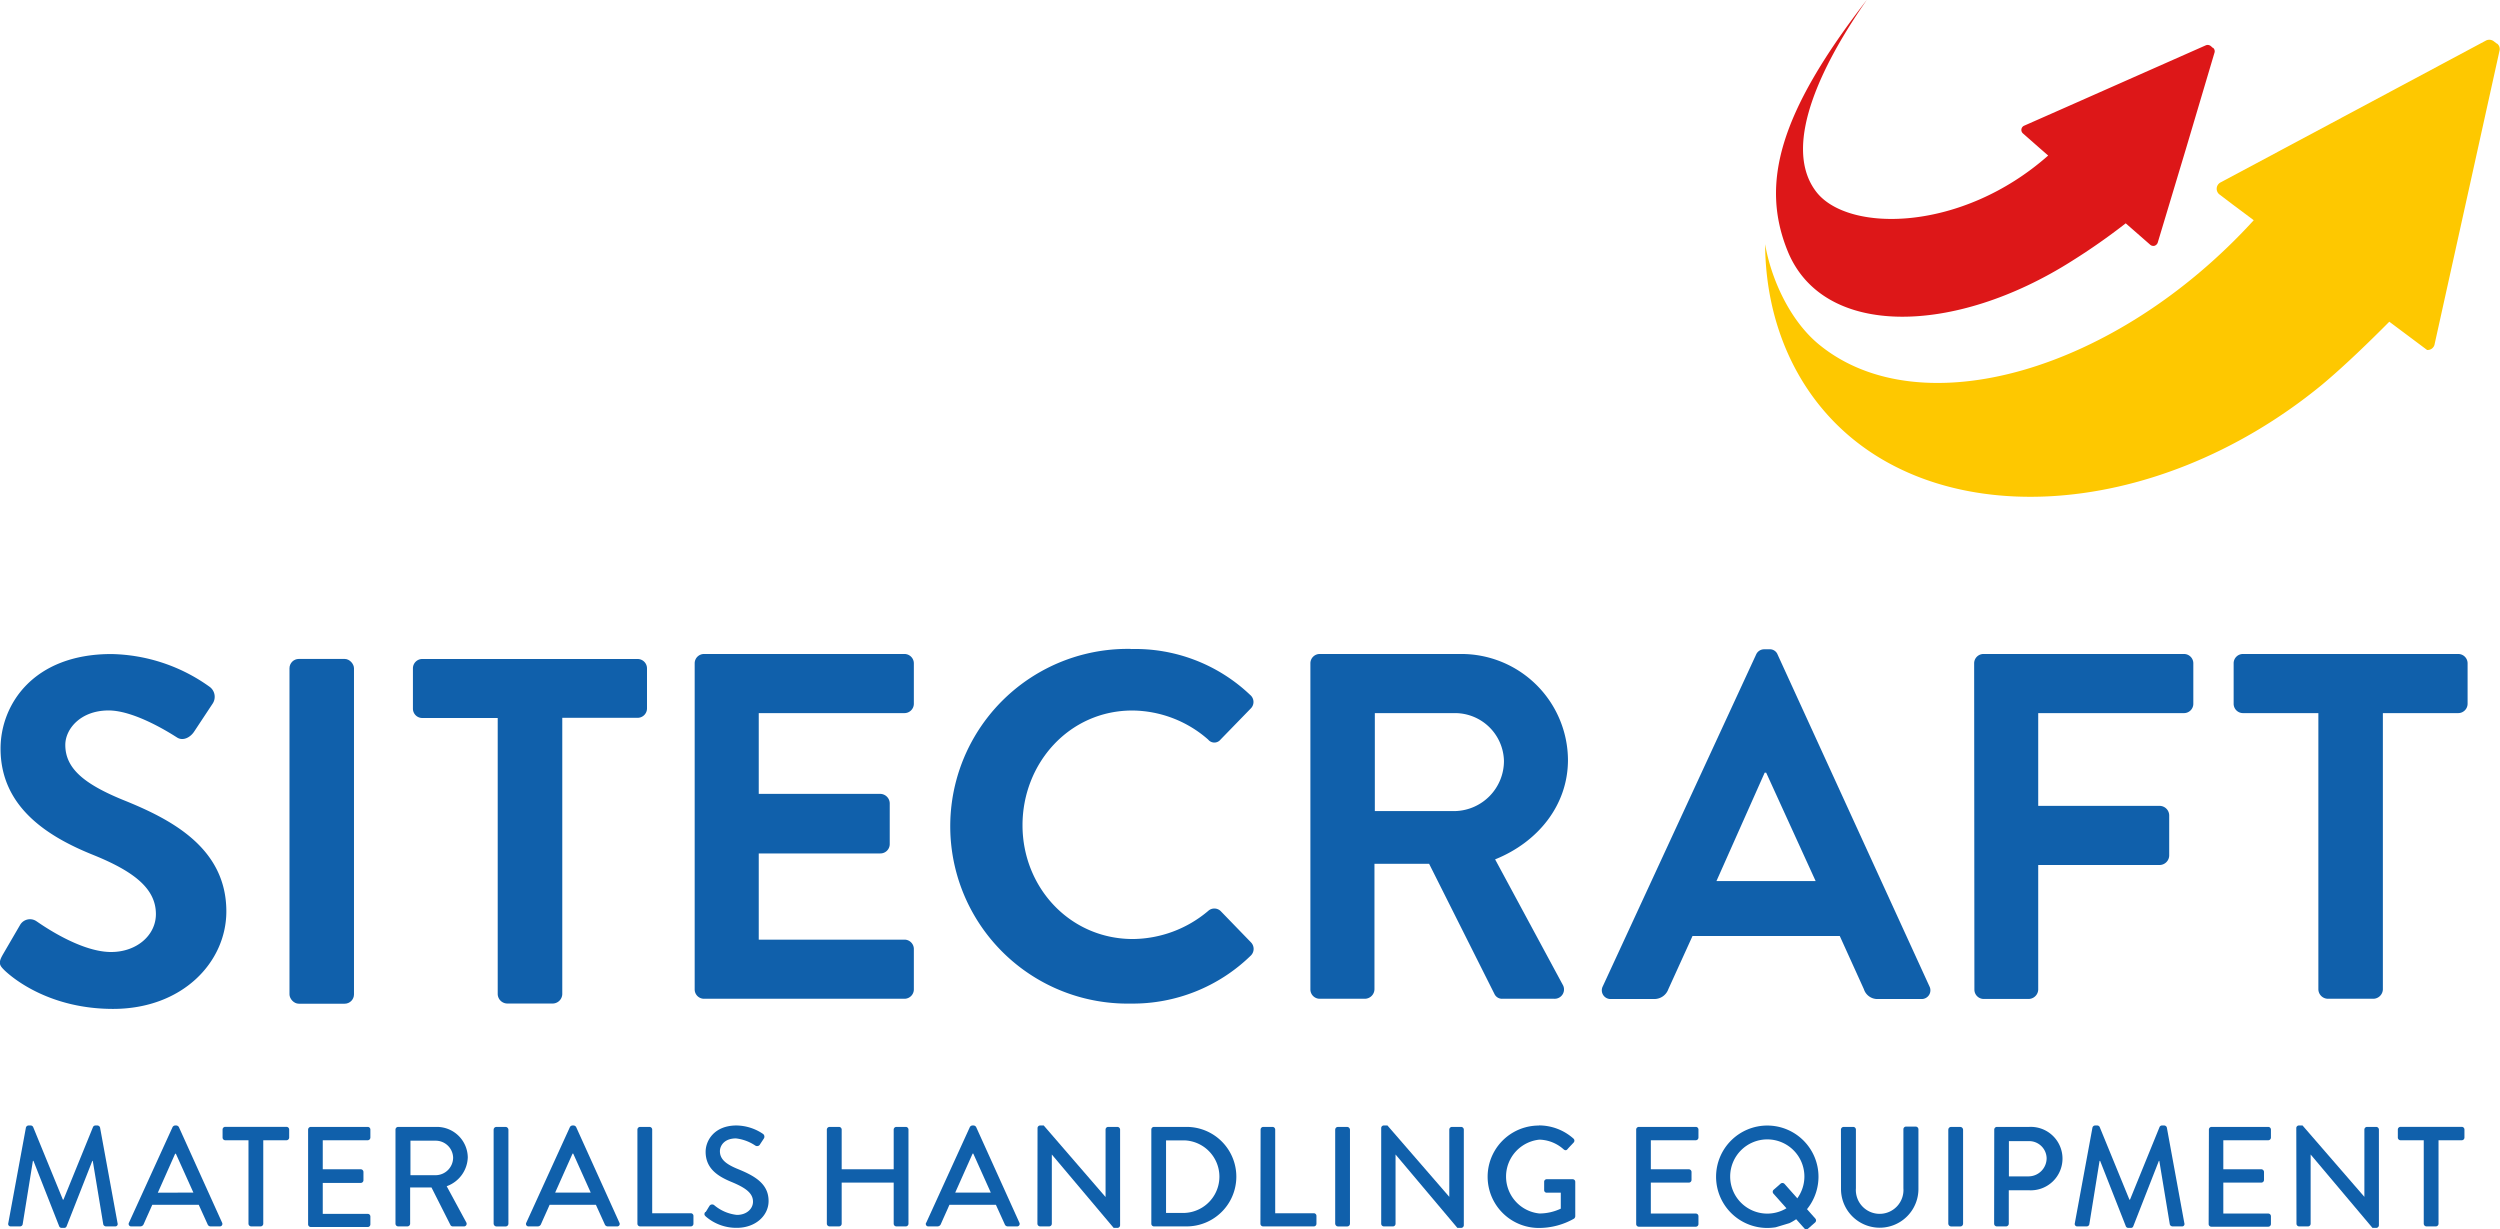 <svg xmlns="http://www.w3.org/2000/svg" id="Layer_1" data-name="Layer 1" viewBox="0 0 404.25 198.79"><defs><style>.cls-1{fill:#dd1718;}.cls-2{fill:#fec800;}.cls-3{fill:#1060ab;}</style></defs><path class="cls-1" d="M368.07,21.2l-.33-.29a.8.8,0,0,0-.86-.13l-22.36,9.9-6.95,3.07a.75.75,0,0,0-.2,1.29s0,0,0,0l2.74,2.41,0,0,1.31,1.14c-14,12.39-32.34,12.51-37.49,5.88-6-7.77,1.79-21.94,8.2-31.09-14.23,18.37-17.26,29.74-12.84,40.65,5.73,14.13,27,13.66,46,1.59a103.63,103.63,0,0,0,8.67-6.07l4,3.5a.78.78,0,0,0,.66.13l-3.21-2.76h0l3.21,2.76a.81.81,0,0,0,.53-.56l4.58-15.23L368.3,22a.73.73,0,0,0-.23-.84" transform="translate(-10.23 -13.44)"></path><path class="cls-2" d="M414,20.52l-.52-.4a1.19,1.19,0,0,0-1.33-.09L387.22,33.36l-17.91,9.57a1.16,1.16,0,0,0-.13,2l2,1.52,3.48,2.6,0,0-.1.11c-22.25,24.33-53.8,33.41-70.18,20-4.77-3.9-7.79-10.72-8.73-16.24.05,10,3.19,19.49,9.42,26.83,17.11,20.16,53.16,18.37,80.51-4,3.61-3,7.86-7.12,11-10.29l6.11,4.57a1.15,1.15,0,0,0,1.23-1l5.85-26.44,4.62-20.9a1.12,1.12,0,0,0-.45-1.25" transform="translate(-10.23 -13.44)"></path><path class="cls-3" d="M10.61,167.93,13.48,163a1.85,1.85,0,0,1,2.71-.55c.39.24,6.85,4.93,12,4.93,4.14,0,7.25-2.7,7.25-6.13,0-4.06-3.42-6.85-10.12-9.56-7.48-3-15-7.8-15-17.2,0-7.09,5.26-15.29,17.92-15.29a28.06,28.06,0,0,1,15.93,5.33,2,2,0,0,1,.48,2.63l-3,4.54c-.64,1-1.83,1.6-2.78,1-.64-.4-6.7-4.38-11.08-4.38-4.54,0-7,3-7,5.57,0,3.75,2.94,6.29,9.39,8.92,7.73,3.11,16.65,7.73,16.65,18,0,8.21-7.09,15.77-18.32,15.77-10,0-15.93-4.7-17.52-6.21-.72-.72-1.12-1.11-.4-2.39" transform="translate(-10.23 -13.44)"></path><rect class="cls-3" x="46.81" y="106.55" width="10.43" height="55.75" rx="1.51"></rect><path class="cls-3" d="M90.71,129.54H78.53A1.51,1.51,0,0,1,77,128V121.5A1.51,1.51,0,0,1,78.53,120h34.8a1.52,1.52,0,0,1,1.52,1.52V128a1.52,1.52,0,0,1-1.52,1.51H101.15v44.68a1.57,1.57,0,0,1-1.51,1.52H92.23a1.57,1.57,0,0,1-1.52-1.52Z" transform="translate(-10.23 -13.44)"></path><path class="cls-3" d="M122.56,120.7a1.51,1.51,0,0,1,1.51-1.51h32.42A1.52,1.52,0,0,1,158,120.7v6.53a1.52,1.52,0,0,1-1.52,1.52H132.92v13.06h19.67a1.56,1.56,0,0,1,1.51,1.51v6.61a1.51,1.51,0,0,1-1.51,1.51H132.92v13.94h23.57A1.52,1.52,0,0,1,158,166.9v6.53a1.52,1.52,0,0,1-1.52,1.51H124.07a1.51,1.51,0,0,1-1.51-1.51Z" transform="translate(-10.23 -13.44)"></path><path class="cls-3" d="M193.1,118.39a26.94,26.94,0,0,1,19.27,7.41,1.48,1.48,0,0,1,.08,2.23l-4.86,5a1.28,1.28,0,0,1-2,0,18.8,18.8,0,0,0-12.26-4.7c-10.2,0-17.76,8.52-17.76,18.55s7.64,18.4,17.84,18.4a19.09,19.09,0,0,0,12.18-4.54,1.47,1.47,0,0,1,2,0l4.94,5.1a1.51,1.51,0,0,1-.08,2.15,27.34,27.34,0,0,1-19.35,7.73,28.68,28.68,0,1,1,0-57.35" transform="translate(-10.23 -13.44)"></path><path class="cls-3" d="M245.54,144.59a8.11,8.11,0,0,0,7.88-8.12,7.92,7.92,0,0,0-7.88-7.72h-13v15.84ZM222.12,120.7a1.51,1.51,0,0,1,1.51-1.51h22.78a17.24,17.24,0,0,1,17.36,17.12c0,7.33-4.85,13.3-11.78,16.09l10.91,20.23a1.51,1.51,0,0,1-1.36,2.31h-8.36a1.35,1.35,0,0,1-1.27-.72l-10.59-21.1h-8.84v20.31a1.57,1.57,0,0,1-1.52,1.51h-7.33a1.51,1.51,0,0,1-1.51-1.51Z" transform="translate(-10.23 -13.44)"></path><path class="cls-3" d="M303.82,155.91l-8-17.53h-.24l-7.8,17.53Zm-34.41,17,24.77-53.6a1.42,1.42,0,0,1,1.35-.88h.8a1.34,1.34,0,0,1,1.35.88l24.53,53.6a1.41,1.41,0,0,1-1.35,2.07h-6.93a2.29,2.29,0,0,1-2.31-1.59l-3.9-8.6H283.91l-3.91,8.6a2.4,2.4,0,0,1-2.31,1.59h-6.93a1.41,1.41,0,0,1-1.35-2.07" transform="translate(-10.23 -13.44)"></path><path class="cls-3" d="M329.45,120.7a1.51,1.51,0,0,1,1.51-1.51h32.42a1.51,1.51,0,0,1,1.51,1.51v6.53a1.51,1.51,0,0,1-1.51,1.52H339.81v15h19.67a1.56,1.56,0,0,1,1.51,1.51v6.53a1.57,1.57,0,0,1-1.51,1.52H339.81v20.15a1.57,1.57,0,0,1-1.52,1.51H331a1.51,1.51,0,0,1-1.51-1.51Z" transform="translate(-10.23 -13.44)"></path><path class="cls-3" d="M385.11,128.75H372.92a1.51,1.51,0,0,1-1.51-1.52V120.7a1.5,1.5,0,0,1,1.51-1.51h34.8a1.51,1.51,0,0,1,1.52,1.51v6.53a1.52,1.52,0,0,1-1.52,1.52H395.54v44.68a1.57,1.57,0,0,1-1.51,1.51h-7.41a1.56,1.56,0,0,1-1.51-1.51Z" transform="translate(-10.23 -13.44)"></path><path class="cls-3" d="M14.42,195.77a.46.46,0,0,1,.41-.34h.37a.45.45,0,0,1,.39.25l4.81,11.75h.09l4.78-11.75a.44.44,0,0,1,.4-.25H26a.47.47,0,0,1,.41.34l2.83,15.46a.39.39,0,0,1-.42.52H27.37a.48.48,0,0,1-.44-.32l-1.7-10.28h-.07L21,211.73a.4.4,0,0,1-.39.26h-.41a.43.43,0,0,1-.4-.26l-4.16-10.58h-.09l-1.66,10.28a.44.44,0,0,1-.41.32H12a.4.4,0,0,1-.43-.52Z" transform="translate(-10.23 -13.44)"></path><path class="cls-3" d="M41.5,206.28,38.67,200h-.12l-2.8,6.3Zm-10.42,4.88,7.06-15.48a.52.52,0,0,1,.39-.25h.23a.54.54,0,0,1,.39.25l7,15.48a.41.41,0,0,1-.4.59H44.32a.52.52,0,0,1-.52-.34l-1.43-3.15H34.85c-.46,1.06-.94,2.09-1.4,3.15a.59.59,0,0,1-.53.34H31.47a.4.4,0,0,1-.39-.59" transform="translate(-10.23 -13.44)"></path><path class="cls-3" d="M50.41,197.82H46.66a.44.44,0,0,1-.44-.44v-1.29a.44.44,0,0,1,.44-.44h9.89a.44.44,0,0,1,.44.44v1.29a.44.44,0,0,1-.44.44H52.8v13.5a.44.44,0,0,1-.44.43H50.85a.45.45,0,0,1-.44-.43Z" transform="translate(-10.23 -13.44)"></path><path class="cls-3" d="M60.05,196.09a.44.44,0,0,1,.44-.43h9.2a.43.43,0,0,1,.43.43v1.29a.44.44,0,0,1-.43.44H62.42v4.69h6.14A.45.45,0,0,1,69,203v1.28a.44.44,0,0,1-.44.44H62.42v5h7.27a.43.43,0,0,1,.43.43v1.27a.43.43,0,0,1-.43.43h-9.2a.44.44,0,0,1-.44-.43Z" transform="translate(-10.23 -13.44)"></path><path class="cls-3" d="M80.69,203.47a2.85,2.85,0,0,0,2.81-2.85,2.82,2.82,0,0,0-2.81-2.73H76.6v5.58Zm-6.51-7.38a.44.44,0,0,1,.44-.43h6.25a5,5,0,0,1,5,4.92,5.12,5.12,0,0,1-3.41,4.67l3.16,5.84a.43.43,0,0,1-.4.66H83.45a.42.42,0,0,1-.37-.2L80,205.45H76.55v5.87a.45.45,0,0,1-.44.43H74.62a.44.44,0,0,1-.44-.43Z" transform="translate(-10.23 -13.44)"></path><rect class="cls-3" x="79.82" y="182.22" width="2.39" height="16.1" rx="0.44"></rect><path class="cls-3" d="M105.75,206.28l-2.83-6.3h-.11l-2.81,6.3Zm-10.42,4.88,7.06-15.48a.52.52,0,0,1,.39-.25H103a.52.52,0,0,1,.39.25l7,15.48a.4.4,0,0,1-.39.59h-1.45a.52.52,0,0,1-.53-.34l-1.43-3.15H99.1c-.46,1.06-.94,2.09-1.4,3.15a.57.57,0,0,1-.53.34H95.72a.4.4,0,0,1-.39-.59" transform="translate(-10.23 -13.44)"></path><path class="cls-3" d="M113.3,196.09a.44.44,0,0,1,.44-.43h1.52a.44.44,0,0,1,.43.43v13.53h6.24a.43.43,0,0,1,.43.43v1.27a.43.43,0,0,1-.43.43h-8.19a.44.44,0,0,1-.44-.43Z" transform="translate(-10.23 -13.44)"></path><path class="cls-3" d="M124.33,209.43c.21-.3.39-.64.59-.94a.52.52,0,0,1,.79-.18,6.81,6.81,0,0,0,3.68,1.58c1.59,0,2.6-1,2.6-2.14,0-1.38-1.2-2.25-3.48-3.19s-4.18-2.21-4.18-4.88c0-1.79,1.38-4.25,5-4.25a7.81,7.81,0,0,1,4.26,1.35.55.55,0,0,1,.14.78l-.58.88a.54.54,0,0,1-.8.23,7.09,7.09,0,0,0-3.11-1.15c-1.93,0-2.6,1.22-2.6,2.07,0,1.31,1,2.11,2.92,2.89,2.67,1.09,4.95,2.35,4.95,5.16,0,2.39-2.14,4.34-5.13,4.34a7.52,7.52,0,0,1-5-1.81c-.2-.19-.36-.35-.13-.74" transform="translate(-10.23 -13.44)"></path><path class="cls-3" d="M143.93,196.09a.45.45,0,0,1,.44-.43h1.52a.44.44,0,0,1,.44.43v6.42h8.41v-6.42a.44.44,0,0,1,.44-.43h1.52a.44.44,0,0,1,.43.43v15.23a.44.44,0,0,1-.43.43h-1.52a.44.44,0,0,1-.44-.43v-6.65h-8.41v6.65a.44.44,0,0,1-.44.43h-1.52a.45.45,0,0,1-.44-.43Z" transform="translate(-10.23 -13.44)"></path><path class="cls-3" d="M170.44,206.28l-2.83-6.3h-.11l-2.81,6.3ZM160,211.16l7.06-15.48a.52.52,0,0,1,.39-.25h.23a.52.52,0,0,1,.39.25l7,15.48a.41.41,0,0,1-.4.59h-1.45a.52.52,0,0,1-.52-.34l-1.43-3.15h-7.52c-.46,1.06-.94,2.09-1.4,3.15a.59.59,0,0,1-.53.34h-1.45a.4.4,0,0,1-.39-.59" transform="translate(-10.23 -13.44)"></path><path class="cls-3" d="M178,195.84a.43.43,0,0,1,.44-.41H179L189,207h0V196.09a.43.43,0,0,1,.44-.43h1.47a.45.45,0,0,1,.44.43v15.48a.44.44,0,0,1-.44.42h-.6l-10-11.87h0v11.2a.44.44,0,0,1-.44.43h-1.45a.45.45,0,0,1-.44-.43Z" transform="translate(-10.23 -13.44)"></path><path class="cls-3" d="M201.78,209.57a5.87,5.87,0,0,0,0-11.73h-3v11.73Zm-5.38-13.48a.43.43,0,0,1,.42-.43h5.28a8,8,0,1,1,0,16.09h-5.28a.43.43,0,0,1-.42-.43Z" transform="translate(-10.23 -13.44)"></path><path class="cls-3" d="M214.07,196.09a.44.44,0,0,1,.44-.43H216a.44.44,0,0,1,.43.43v13.53h6.24a.43.43,0,0,1,.43.43v1.27a.43.43,0,0,1-.43.43h-8.19a.44.44,0,0,1-.44-.43Z" transform="translate(-10.23 -13.44)"></path><rect class="cls-3" x="215.9" y="182.22" width="2.39" height="16.1" rx="0.44"></rect><path class="cls-3" d="M233.57,195.84a.42.42,0,0,1,.43-.41h.58l10,11.54h0V196.09a.44.44,0,0,1,.44-.43h1.47a.45.45,0,0,1,.44.43v15.48a.44.44,0,0,1-.44.42h-.6l-10-11.87h0v11.2a.43.43,0,0,1-.44.43H234a.44.44,0,0,1-.43-.43Z" transform="translate(-10.23 -13.44)"></path><path class="cls-3" d="M259.08,195.42a8.39,8.39,0,0,1,5.59,2.14.45.45,0,0,1,0,.65c-.34.37-.69.71-1,1.08-.19.2-.37.18-.6,0a6.1,6.1,0,0,0-3.91-1.57,6,6,0,0,0,0,11.94,8.14,8.14,0,0,0,3.45-.78v-2.58h-2.26a.41.41,0,0,1-.43-.41v-1.34a.41.41,0,0,1,.43-.43h4.19a.42.42,0,0,1,.41.43c0,1.84,0,3.73,0,5.57a.56.56,0,0,1-.19.37,11.49,11.49,0,0,1-5.7,1.51,8.28,8.28,0,1,1,0-16.56" transform="translate(-10.23 -13.44)"></path><path class="cls-3" d="M274.8,196.09a.43.43,0,0,1,.44-.43h9.19a.43.43,0,0,1,.44.43v1.29a.44.44,0,0,1-.44.44h-7.26v4.69h6.14a.45.45,0,0,1,.44.44v1.28a.44.44,0,0,1-.44.44h-6.14v5h7.26a.43.43,0,0,1,.44.43v1.27a.43.43,0,0,1-.44.43h-9.19a.43.43,0,0,1-.44-.43Z" transform="translate(-10.23 -13.44)"></path><path class="cls-3" d="M296,209.68a6,6,0,1,0-6-6,6,6,0,0,0,6,6m1.36,2.21A9.13,9.13,0,0,1,296,212a8.28,8.28,0,1,1,8.28-8.25,8.36,8.36,0,0,1-4.69,7.47" transform="translate(-10.23 -13.44)"></path><path class="cls-3" d="M307.91,196.09a.45.45,0,0,1,.44-.43h1.54a.44.44,0,0,1,.44.43v9.5a3.85,3.85,0,1,0,7.68,0v-9.55a.43.43,0,0,1,.44-.43H320a.45.45,0,0,1,.44.43v9.66a6.26,6.26,0,0,1-12.52,0Z" transform="translate(-10.23 -13.44)"></path><rect class="cls-3" x="315.04" y="182.22" width="2.39" height="16.1" rx="0.44"></rect><path class="cls-3" d="M297,206.46a.45.45,0,0,1,0-.61l1.14-1a.46.46,0,0,1,.62,0l5,5.62a.45.45,0,0,1,0,.62l-1.14,1a.44.44,0,0,1-.61,0Z" transform="translate(-10.23 -13.44)"></path><path class="cls-3" d="M338.25,203.66a2.94,2.94,0,0,0,2.92-2.95,2.83,2.83,0,0,0-2.92-2.75h-3.18v5.7Zm-5.55-7.57a.44.44,0,0,1,.44-.43h5.24a5.13,5.13,0,1,1,0,10.25h-3.33v5.41a.45.45,0,0,1-.44.43h-1.49a.44.44,0,0,1-.44-.43Z" transform="translate(-10.23 -13.44)"></path><path class="cls-3" d="M348.58,195.77a.46.46,0,0,1,.42-.34h.36a.45.45,0,0,1,.39.25l4.81,11.75h.09l4.78-11.75a.44.44,0,0,1,.4-.25h.37a.47.47,0,0,1,.41.34l2.83,15.46a.39.39,0,0,1-.42.52h-1.49a.48.48,0,0,1-.44-.32l-1.7-10.28h-.07l-4.14,10.58a.39.39,0,0,1-.39.26h-.41a.43.43,0,0,1-.4-.26l-4.16-10.58h-.09l-1.66,10.28a.44.44,0,0,1-.41.32h-1.5a.4.4,0,0,1-.43-.52Z" transform="translate(-10.23 -13.44)"></path><path class="cls-3" d="M367.41,196.09a.43.43,0,0,1,.43-.43H377a.44.44,0,0,1,.44.43v1.29a.44.44,0,0,1-.44.44h-7.26v4.69h6.14a.45.45,0,0,1,.44.44v1.28a.44.44,0,0,1-.44.44h-6.14v5H377a.44.44,0,0,1,.44.43v1.27a.44.44,0,0,1-.44.43h-9.2a.43.43,0,0,1-.43-.43Z" transform="translate(-10.23 -13.44)"></path><path class="cls-3" d="M381.54,195.84a.42.42,0,0,1,.43-.41h.58l10,11.54h0V196.09a.44.44,0,0,1,.44-.43h1.47a.45.45,0,0,1,.44.43v15.48a.44.44,0,0,1-.44.42h-.6l-10-11.87h0v11.2a.43.43,0,0,1-.44.43H382a.44.44,0,0,1-.43-.43Z" transform="translate(-10.23 -13.44)"></path><path class="cls-3" d="M402.15,197.82H398.4a.44.44,0,0,1-.44-.44v-1.29a.44.44,0,0,1,.44-.44h9.89a.44.44,0,0,1,.44.44v1.29a.44.44,0,0,1-.44.44h-3.75v13.5a.44.44,0,0,1-.44.43h-1.51a.45.45,0,0,1-.44-.43Z" transform="translate(-10.23 -13.44)"></path></svg>